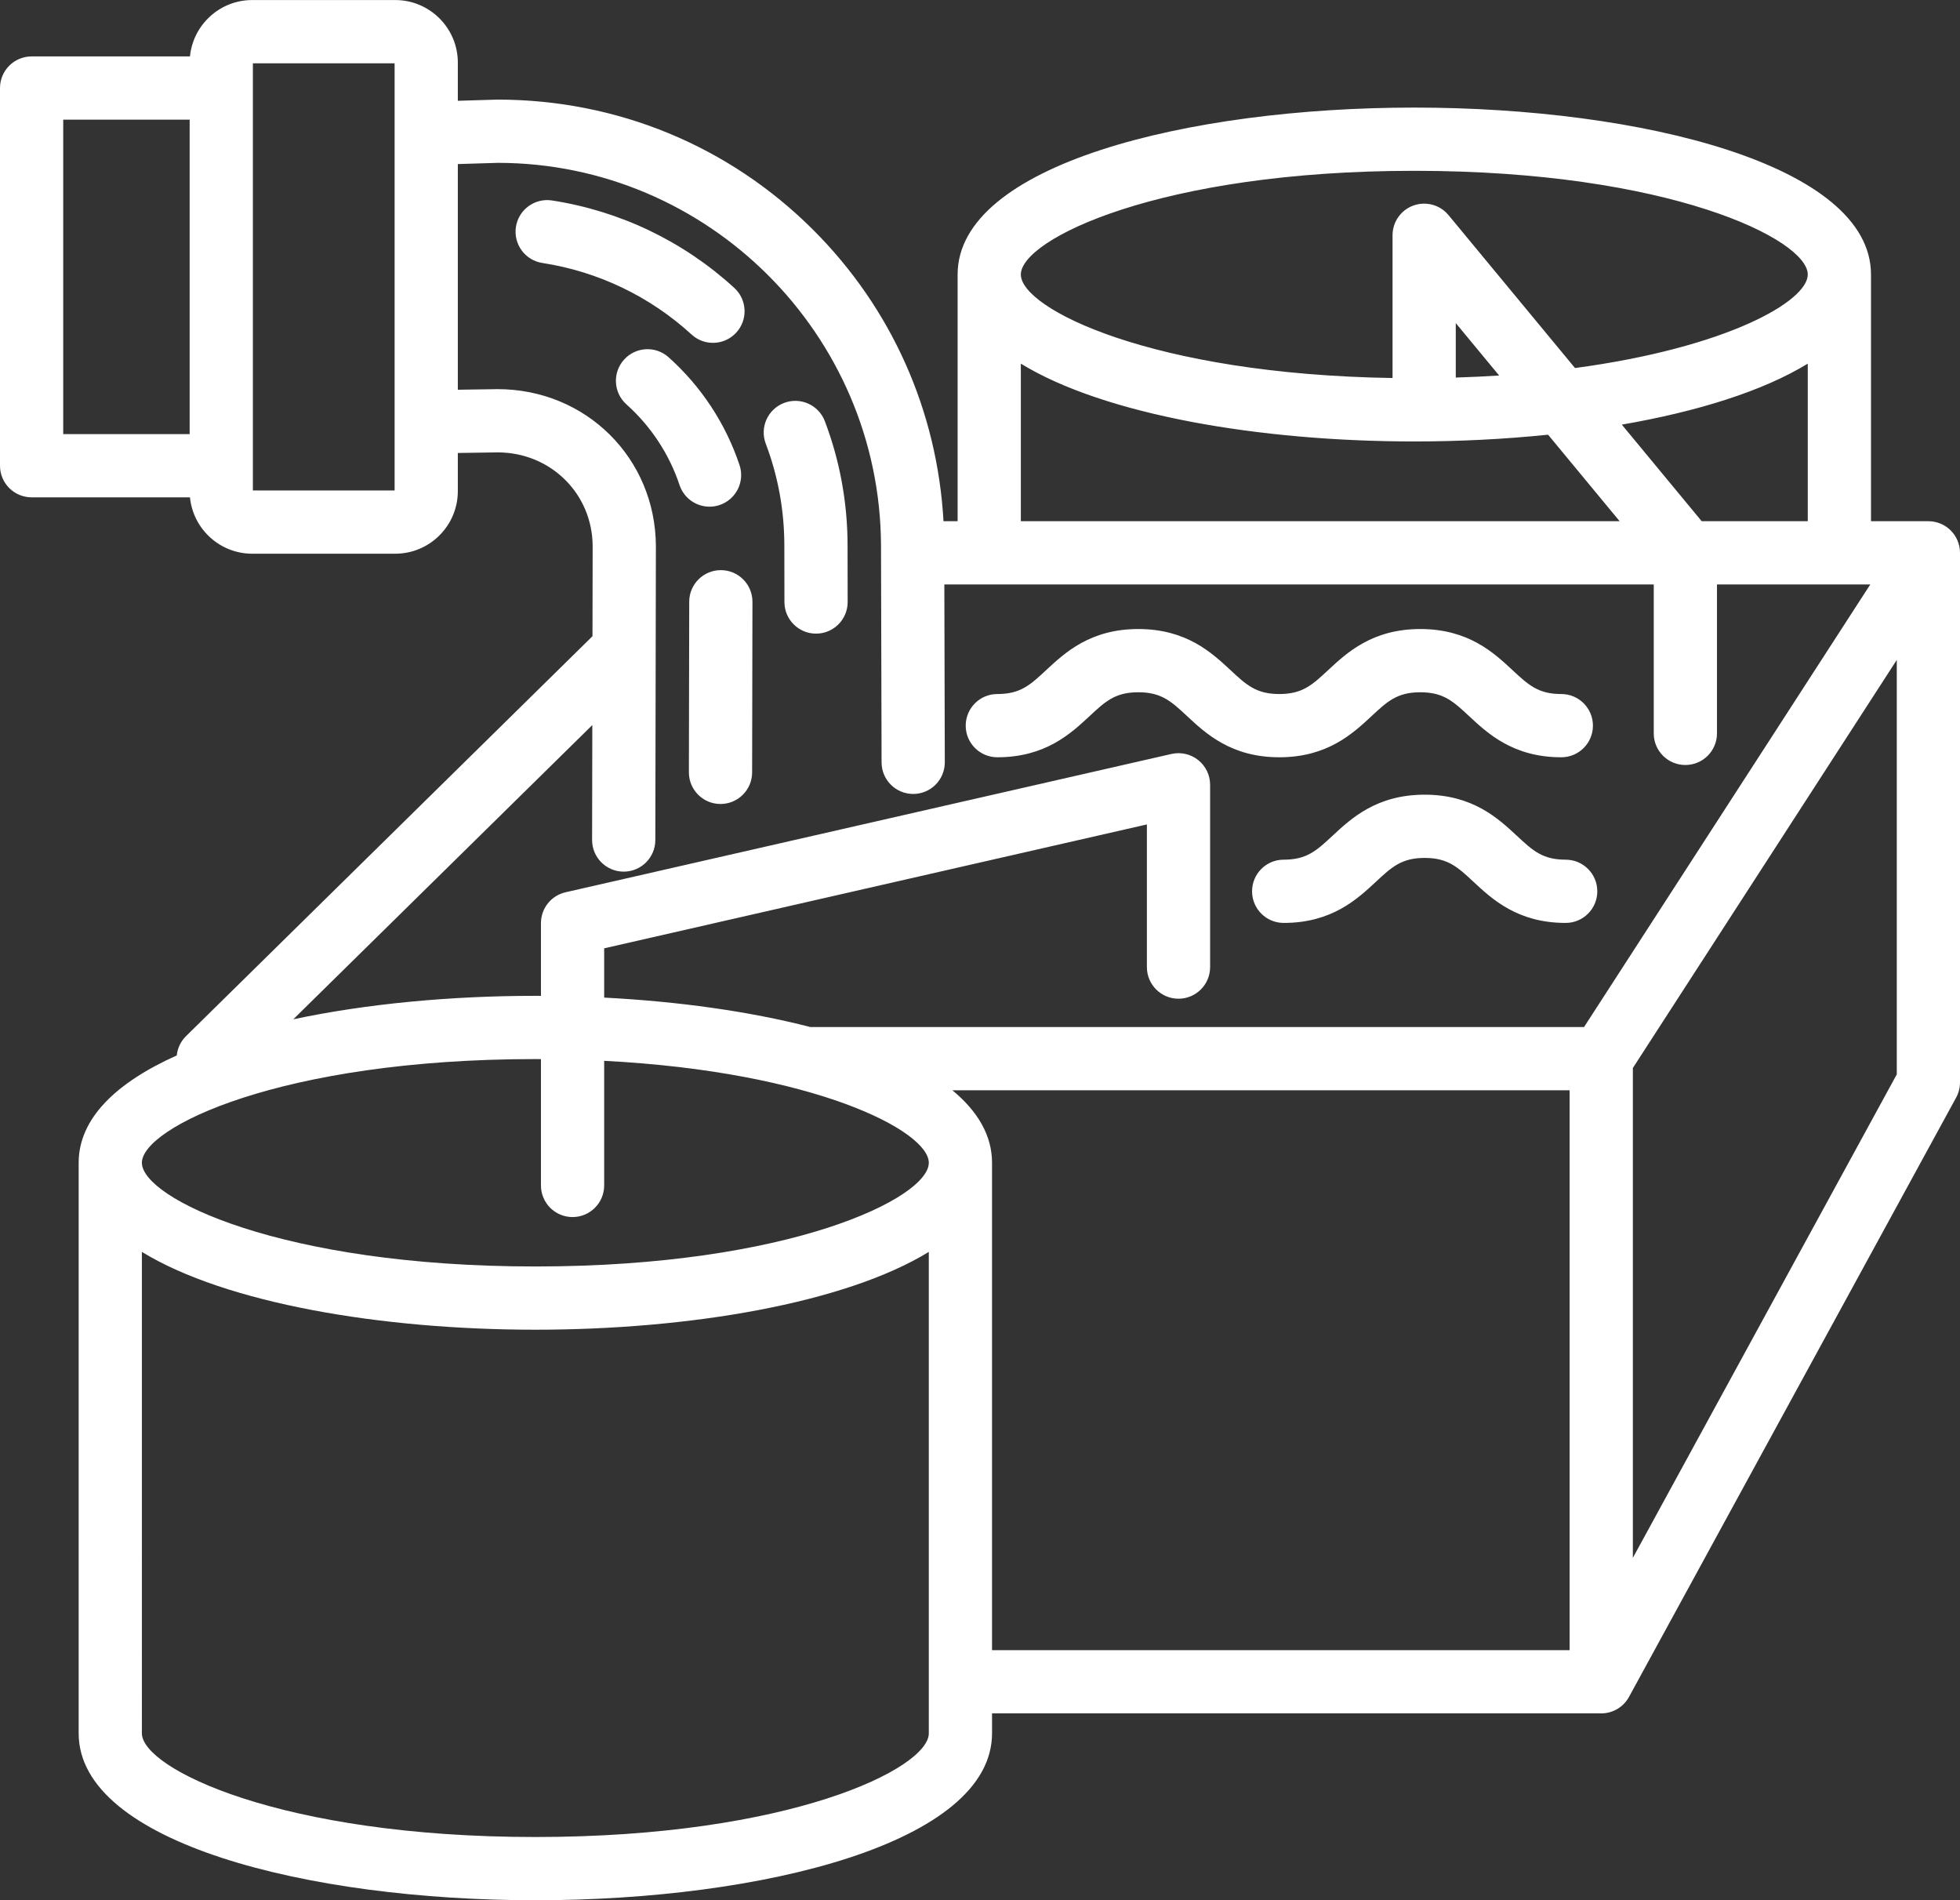 <?xml version="1.0" encoding="UTF-8" standalone="no"?><svg xmlns="http://www.w3.org/2000/svg" xmlns:xlink="http://www.w3.org/1999/xlink" fill="#ffffff" height="480.8" preserveAspectRatio="xMidYMid meet" version="1" viewBox="8.0 15.6 496.0 480.8" width="496" zoomAndPan="magnify"><rect x="8.0" y="15.6" width="496.0" height="480.8" fill="#333333" stroke="none"/><g id="change1_1"><path d="M496,147.474h-14.524V85.056c0-27.729-58.139-42.237-115.57-42.237s-115.57,14.508-115.57,42.237v62.418h-3.573 c-1.571-27.945-13.159-53.941-33.007-73.744c-21.281-21.233-49.636-32.928-79.842-32.928c-0.081,0-0.161,0.001-0.242,0.004 l-9.812,0.297V31.44c0-8.728-7.101-15.828-15.828-15.828H71.821c-8.199,0-14.959,6.268-15.748,14.263H16c-4.418,0-8,3.582-8,8 v95.557c0,4.418,3.582,8,8,8h40.073c0.789,7.995,7.549,14.262,15.748,14.262h36.209c8.728,0,15.828-7.1,15.828-15.827v-9.659 l10.11-0.15c13.405,0.029,23.948,10.464,24.01,23.727l-0.043,22.781L55.078,277.753c-1.333,1.312-2.158,3.043-2.347,4.887 c-15.236,6.814-24.825,15.895-24.825,27.156V454.15c0,27.729,58.139,42.237,115.57,42.237c57.431,0,115.57-14.508,115.57-42.237 v-5.043h154.167c2.926,0,5.619-1.598,7.021-4.166l82.787-151.636c0.642-1.176,0.979-2.494,0.979-3.834V155.474 C504,151.056,500.418,147.474,496,147.474z M438.634,147.474l-20.217-24.438c19.015-3.282,35.652-8.448,47.058-15.429v39.867 H438.634z M365.905,58.818c64.425,0,99.57,17.332,99.57,26.237c0,6.801-20.519,18.508-58.901,23.665l-32.011-38.694 c-2.151-2.599-5.701-3.569-8.874-2.428c-3.174,1.144-5.29,4.154-5.29,7.527v36.12c-60.915-0.952-94.064-17.543-94.064-26.191 C266.335,76.15,301.48,58.818,365.905,58.818z M387.371,110.609c-3.544,0.229-7.201,0.404-10.972,0.518v-13.78L387.371,110.609z M266.335,107.607c21.219,12.988,60.554,19.686,99.57,19.686c11.411,0,22.848-0.575,33.853-1.71l18.11,21.891H266.335V107.607z M24,45.875h31.994v79.557H24V45.875z M107.859,139.693H71.994V31.612h35.865V139.693z M157.893,199.052l-0.056,29.068 c-0.008,4.419,3.566,8.007,7.985,8.016c0.005,0,0.01,0,0.016,0c4.411,0,7.991-3.572,8-7.984l0.142-74.39 c-0.105-22.264-17.705-39.704-40.066-39.704c-0.04,0-0.079,0-0.119,0.001l-9.935,0.148V57.109l10.172-0.308 c53.199,0.063,96.665,43.44,96.917,96.73l0.144,54.971c0.012,4.412,3.591,7.979,8,7.979c0.007,0,0.015,0,0.021,0 c4.418-0.012,7.991-3.603,7.979-8.021l-0.118-44.988H426.5v37.681c0,4.418,3.582,8,8,8s8-3.582,8-8v-37.681h38.797L408.86,275.456 H213.077c-15.457-3.993-33.537-6.491-52.183-7.449v-12.47l137.339-31.345v36.096c0,4.418,3.582,8,8,8s8-3.582,8-8v-46.127 c0-2.435-1.109-4.736-3.012-6.255c-1.903-1.517-4.391-2.083-6.768-1.545l-153.339,34.996c-3.639,0.831-6.22,4.067-6.22,7.8v18.407 c-0.473-0.002-0.946-0.006-1.418-0.006c-21.326,0-42.747,2.002-61.255,5.938L157.893,199.052z M143.475,283.559 c0.48,0,0.942,0.01,1.418,0.012v31.96c0,4.418,3.582,8,8,8s8-3.582,8-8v-31.531c53.314,2.75,82.152,17.73,82.152,25.797 c0,8.905-35.145,26.237-99.57,26.237s-99.57-17.332-99.57-26.237S79.05,283.559,143.475,283.559z M243.045,454.15 c0,8.905-35.145,26.237-99.57,26.237s-99.57-17.332-99.57-26.237V332.347c21.219,12.988,60.554,19.686,99.57,19.686 c39.016,0,78.351-6.698,99.57-19.686V454.15z M259.045,309.796c0-6.951-3.655-13.071-10.034-18.34h156.202v141.651H259.045V309.796z M421.213,409.759V285.818L488,182.57v104.86L421.213,409.759z M183.022,100.248c-10.562-9.662-23.625-15.927-37.778-18.116 c-4.367-0.676-7.358-4.764-6.683-9.13c0.675-4.365,4.761-7.352,9.129-6.683c17.283,2.675,33.235,10.325,46.132,22.124 c3.26,2.982,3.485,8.042,0.502,11.303c-1.578,1.725-3.738,2.6-5.905,2.6C186.491,102.346,184.557,101.652,183.022,100.248z M198.416,167.868l-0.083,43.167c-0.009,4.412-3.589,7.984-8,7.984c-0.005,0-0.01,0-0.016,0c-4.418-0.009-7.993-3.597-7.985-8.016 l0.083-43.167c0.008-4.413,3.589-7.984,8-7.984c0.005,0,0.01,0,0.016,0C194.849,159.861,198.424,163.449,198.416,167.868z M201.784,127.862c-1.567-4.131,0.51-8.751,4.641-10.318c4.131-1.566,8.75,0.511,10.318,4.641 c3.792,9.993,5.724,20.542,5.743,31.355l0.024,14.364c0.007,4.418-3.568,8.006-7.986,8.014c-0.005,0-0.009,0-0.014,0 c-4.412,0-7.992-3.572-8-7.986l-0.024-14.364C206.471,144.691,204.889,136.043,201.784,127.862z M179.967,138.326 c-2.611-7.829-7.258-14.888-13.438-20.413c-3.294-2.944-3.577-8.002-0.632-11.296c2.945-3.294,8.002-3.578,11.296-0.632 c8.253,7.378,14.461,16.812,17.952,27.278c1.398,4.191-0.867,8.723-5.058,10.12c-0.84,0.28-1.693,0.413-2.532,0.413 C184.206,143.797,181.085,141.678,179.967,138.326z M252.383,199.198c0-4.418,3.582-8,8-8c5.858,0,8.317-2.288,12.39-6.079 c4.701-4.375,11.139-10.367,23.291-10.367s18.59,5.992,23.291,10.367c4.073,3.791,6.532,6.079,12.391,6.079 c5.858,0,8.317-2.288,12.39-6.079c4.701-4.375,11.139-10.367,23.291-10.367s18.59,5.992,23.291,10.367 c4.073,3.791,6.532,6.079,12.391,6.079c4.418,0,8,3.582,8,8s-3.582,8-8,8c-12.152,0-18.59-5.992-23.291-10.367 c-4.073-3.791-6.532-6.079-12.39-6.079s-8.317,2.288-12.39,6.079c-4.701,4.375-11.139,10.367-23.291,10.367 s-18.59-5.992-23.291-10.367c-4.073-3.791-6.532-6.079-12.391-6.079c-5.858,0-8.317,2.288-12.39,6.079 c-4.701,4.375-11.139,10.367-23.291,10.367C255.965,207.198,252.383,203.616,252.383,199.198z M412.214,241.11c0,4.418-3.582,8-8,8 c-12.152,0-18.59-5.991-23.291-10.366c-4.073-3.791-6.532-6.079-12.391-6.079s-8.317,2.288-12.391,6.079 c-4.701,4.375-11.139,10.366-23.291,10.366c-4.418,0-8-3.582-8-8s3.582-8,8-8c5.859,0,8.317-2.288,12.391-6.079 c4.701-4.375,11.139-10.366,23.291-10.366s18.59,5.991,23.291,10.366c4.073,3.791,6.532,6.079,12.391,6.079 C408.632,233.11,412.214,236.692,412.214,241.11z"/></g></svg>